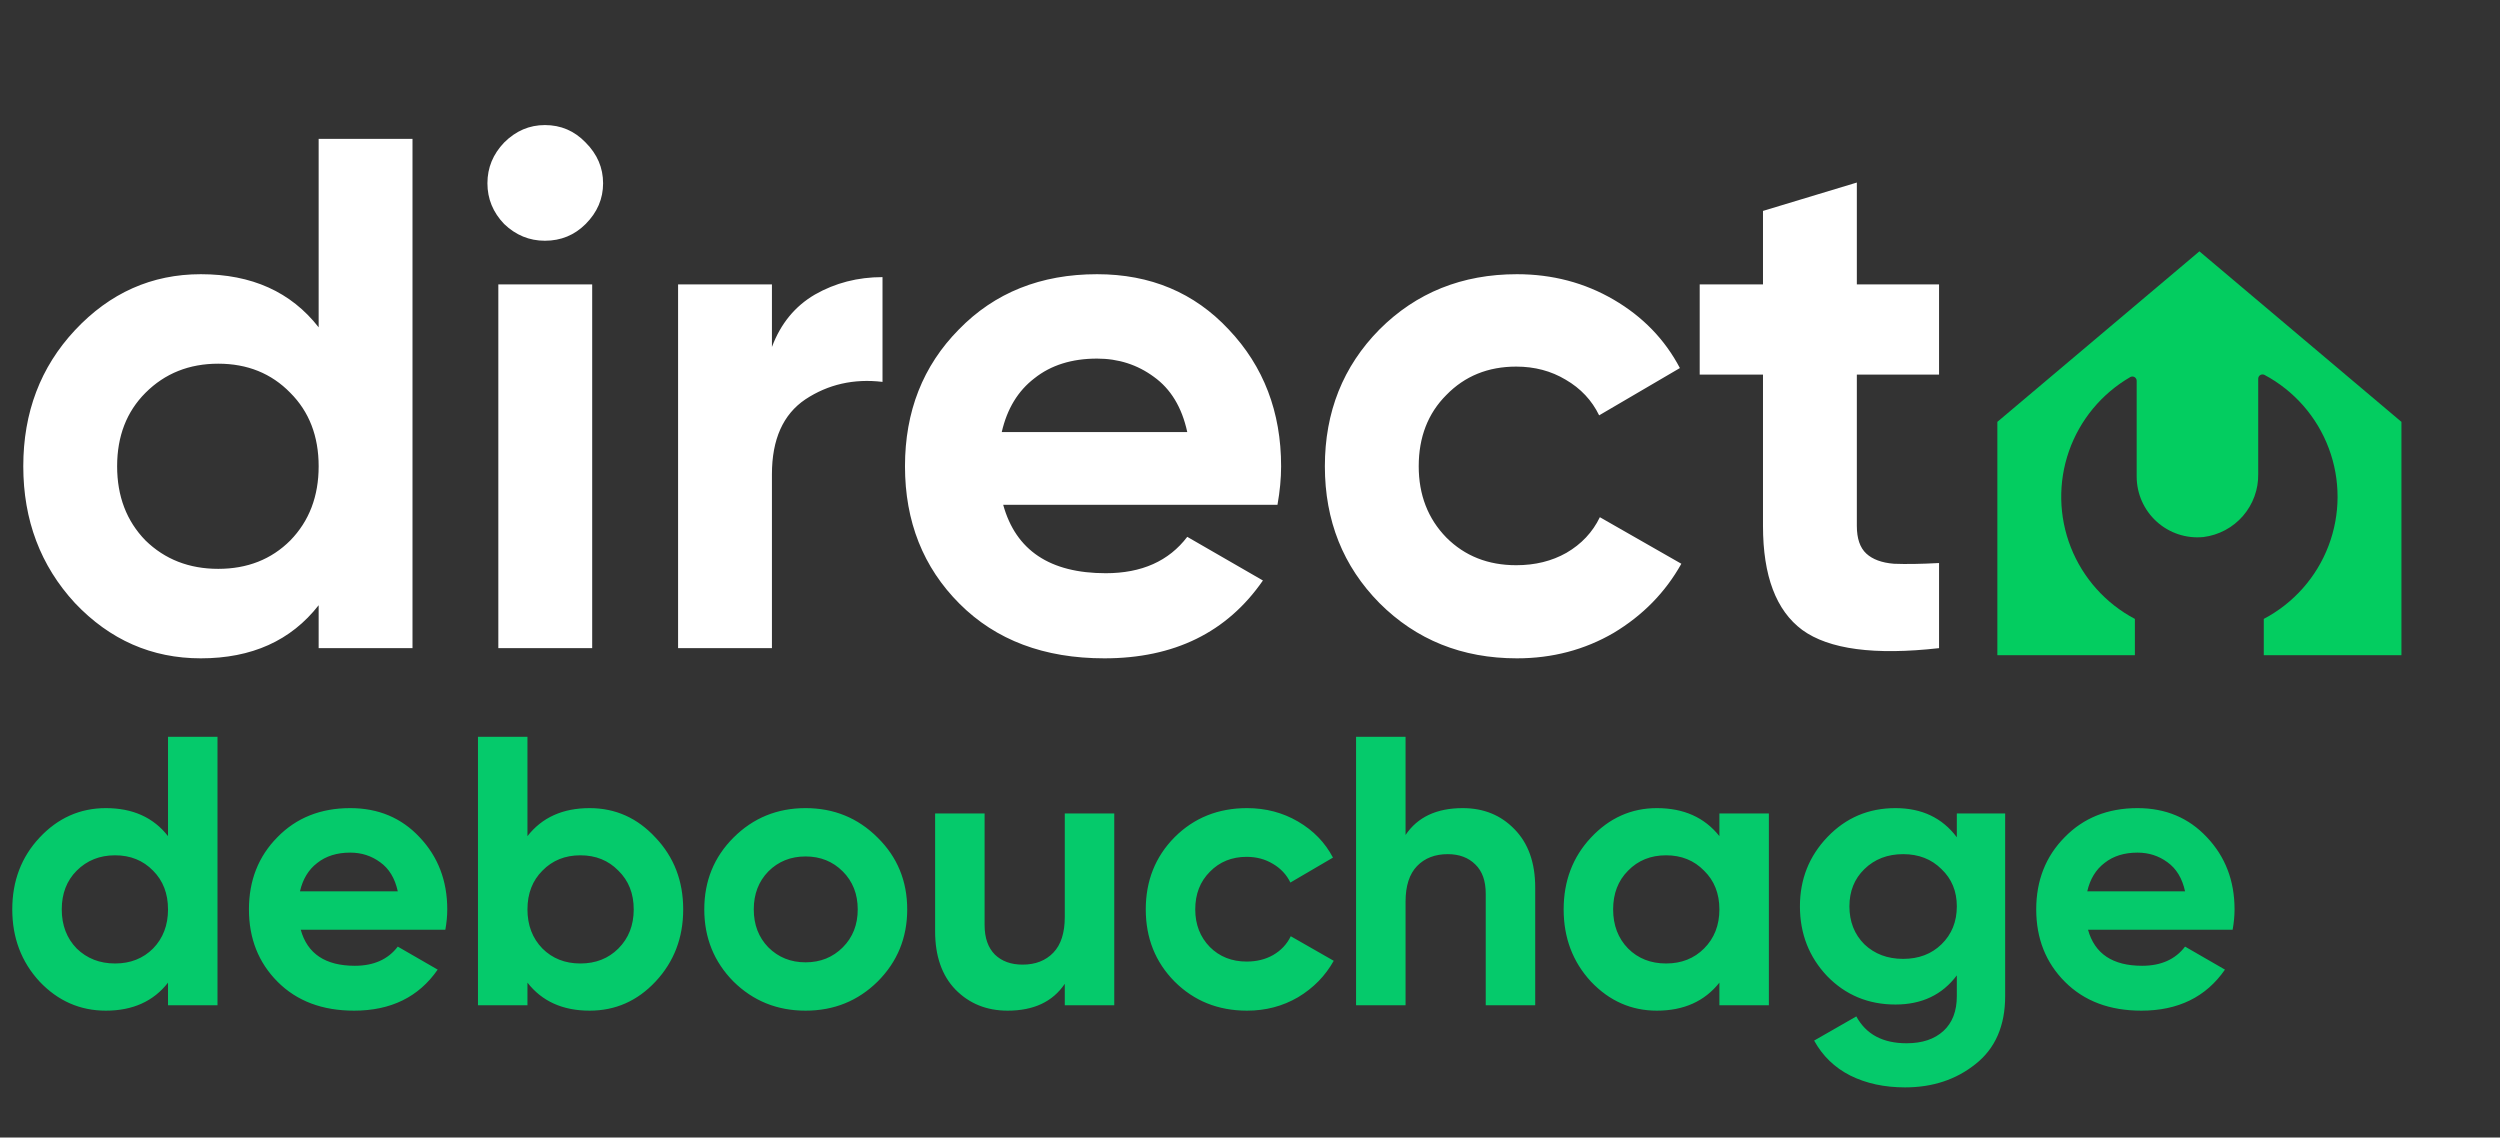 <svg width="189" height="86" viewBox="0 0 189 86" fill="none" xmlns="http://www.w3.org/2000/svg">
<rect x="0" y="0" width="189" height="86" fill="#333333" stroke="none"/>
<path d="M24.09 10.5H31.185V49H24.09V45.755C22 48.432 19.03 49.77 15.18 49.77C11.477 49.77 8.305 48.377 5.665 45.59C3.062 42.767 1.76 39.32 1.76 35.25C1.76 31.18 3.062 27.752 5.665 24.965C8.305 22.142 11.477 20.73 15.18 20.73C19.03 20.73 22 22.068 24.09 24.745V10.5ZM11 40.86C12.467 42.29 14.3 43.005 16.5 43.005C18.7 43.005 20.515 42.29 21.945 40.86C23.375 39.393 24.09 37.523 24.09 35.25C24.09 32.977 23.375 31.125 21.945 29.695C20.515 28.228 18.7 27.495 16.5 27.495C14.3 27.495 12.467 28.228 11 29.695C9.57 31.125 8.855 32.977 8.855 35.25C8.855 37.523 9.57 39.393 11 40.86ZM41.194 18.2C40.02 18.2 38.994 17.778 38.114 16.935C37.27 16.055 36.849 15.028 36.849 13.855C36.849 12.682 37.27 11.655 38.114 10.775C38.994 9.895 40.02 9.455 41.194 9.455C42.404 9.455 43.43 9.895 44.274 10.775C45.154 11.655 45.594 12.682 45.594 13.855C45.594 15.028 45.154 16.055 44.274 16.935C43.43 17.778 42.404 18.2 41.194 18.2ZM37.674 49V21.5H44.769V49H37.674ZM58.358 26.23C59.018 24.47 60.099 23.15 61.603 22.27C63.143 21.39 64.848 20.95 66.718 20.95V28.87C64.554 28.613 62.611 29.053 60.888 30.19C59.201 31.327 58.358 33.215 58.358 35.855V49H51.263V21.5H58.358V26.23ZM75.842 38.165C76.795 41.612 79.38 43.335 83.597 43.335C86.31 43.335 88.363 42.418 89.757 40.585L95.477 43.885C92.763 47.808 88.767 49.77 83.487 49.77C78.94 49.77 75.292 48.395 72.542 45.645C69.792 42.895 68.417 39.43 68.417 35.25C68.417 31.107 69.773 27.66 72.487 24.91C75.2 22.123 78.683 20.73 82.937 20.73C86.97 20.73 90.288 22.123 92.892 24.91C95.532 27.697 96.852 31.143 96.852 35.25C96.852 36.167 96.76 37.138 96.577 38.165H75.842ZM75.732 32.665H89.757C89.353 30.795 88.51 29.402 87.227 28.485C85.98 27.568 84.55 27.11 82.937 27.11C81.03 27.11 79.453 27.605 78.207 28.595C76.96 29.548 76.135 30.905 75.732 32.665ZM114.68 49.77C110.536 49.77 107.071 48.377 104.285 45.59C101.535 42.803 100.16 39.357 100.16 35.25C100.16 31.143 101.535 27.697 104.285 24.91C107.071 22.123 110.536 20.73 114.68 20.73C117.356 20.73 119.795 21.372 121.995 22.655C124.195 23.938 125.863 25.662 127 27.825L120.895 31.4C120.345 30.263 119.501 29.365 118.365 28.705C117.265 28.045 116.018 27.715 114.625 27.715C112.498 27.715 110.738 28.43 109.345 29.86C107.951 31.253 107.255 33.05 107.255 35.25C107.255 37.413 107.951 39.21 109.345 40.64C110.738 42.033 112.498 42.73 114.625 42.73C116.055 42.73 117.32 42.418 118.42 41.795C119.556 41.135 120.4 40.237 120.95 39.1L127.11 42.62C125.9 44.783 124.195 46.525 121.995 47.845C119.795 49.128 117.356 49.77 114.68 49.77ZM146.592 28.32H140.377V39.76C140.377 40.713 140.616 41.41 141.092 41.85C141.569 42.29 142.266 42.547 143.182 42.62C144.099 42.657 145.236 42.638 146.592 42.565V49C141.716 49.55 138.269 49.092 136.252 47.625C134.272 46.158 133.282 43.537 133.282 39.76V28.32H128.497V21.5H133.282V15.945L140.377 13.8V21.5H146.592V28.32Z" fill="white"/>
<path d="M12.702 55.7H16.443V76H12.702V74.289C11.6 75.7 10.034 76.406 8.004 76.406C6.051 76.406 4.379 75.671 2.987 74.202C1.614 72.713 0.928 70.896 0.928 68.75C0.928 66.604 1.614 64.796 2.987 63.327C4.379 61.838 6.051 61.094 8.004 61.094C10.034 61.094 11.6 61.8 12.702 63.211V55.7ZM5.8 71.708C6.573 72.462 7.54 72.839 8.7 72.839C9.86 72.839 10.817 72.462 11.571 71.708C12.325 70.935 12.702 69.949 12.702 68.75C12.702 67.551 12.325 66.575 11.571 65.821C10.817 65.048 9.86 64.661 8.7 64.661C7.54 64.661 6.573 65.048 5.8 65.821C5.046 66.575 4.669 67.551 4.669 68.75C4.669 69.949 5.046 70.935 5.8 71.708ZM22.735 70.287C23.238 72.104 24.601 73.013 26.824 73.013C28.255 73.013 29.338 72.53 30.072 71.563L33.088 73.303C31.658 75.372 29.55 76.406 26.766 76.406C24.369 76.406 22.445 75.681 20.995 74.231C19.545 72.781 18.82 70.954 18.82 68.75C18.82 66.565 19.536 64.748 20.966 63.298C22.397 61.829 24.234 61.094 26.476 61.094C28.603 61.094 30.353 61.829 31.725 63.298C33.117 64.767 33.813 66.585 33.813 68.75C33.813 69.233 33.765 69.746 33.668 70.287H22.735ZM22.677 67.387H30.072C29.86 66.401 29.415 65.666 28.738 65.183C28.081 64.7 27.327 64.458 26.476 64.458C25.471 64.458 24.64 64.719 23.982 65.241C23.325 65.744 22.89 66.459 22.677 67.387ZM44.574 61.094C46.527 61.094 48.189 61.838 49.562 63.327C50.954 64.796 51.65 66.604 51.65 68.75C51.65 70.896 50.954 72.713 49.562 74.202C48.189 75.671 46.527 76.406 44.574 76.406C42.544 76.406 40.978 75.7 39.876 74.289V76H36.135V55.7H39.876V63.211C40.978 61.8 42.544 61.094 44.574 61.094ZM41.007 71.708C41.761 72.462 42.718 72.839 43.878 72.839C45.038 72.839 45.995 72.462 46.749 71.708C47.522 70.935 47.909 69.949 47.909 68.75C47.909 67.551 47.522 66.575 46.749 65.821C45.995 65.048 45.038 64.661 43.878 64.661C42.718 64.661 41.761 65.048 41.007 65.821C40.253 66.575 39.876 67.551 39.876 68.75C39.876 69.949 40.253 70.935 41.007 71.708ZM66.352 74.202C64.864 75.671 63.046 76.406 60.9 76.406C58.754 76.406 56.937 75.671 55.448 74.202C53.979 72.713 53.244 70.896 53.244 68.75C53.244 66.604 53.979 64.796 55.448 63.327C56.937 61.838 58.754 61.094 60.9 61.094C63.046 61.094 64.864 61.838 66.352 63.327C67.841 64.796 68.585 66.604 68.585 68.75C68.585 70.896 67.841 72.713 66.352 74.202ZM58.087 71.621C58.841 72.375 59.779 72.752 60.9 72.752C62.022 72.752 62.959 72.375 63.713 71.621C64.467 70.867 64.844 69.91 64.844 68.75C64.844 67.59 64.467 66.633 63.713 65.879C62.959 65.125 62.022 64.748 60.9 64.748C59.779 64.748 58.841 65.125 58.087 65.879C57.353 66.633 56.985 67.59 56.985 68.75C56.985 69.91 57.353 70.867 58.087 71.621ZM80.497 61.5H84.238V76H80.497V74.376C79.588 75.729 78.148 76.406 76.176 76.406C74.591 76.406 73.276 75.874 72.232 74.811C71.207 73.748 70.695 72.278 70.695 70.403V61.5H74.436V69.939C74.436 70.906 74.697 71.65 75.219 72.172C75.741 72.675 76.437 72.926 77.307 72.926C78.274 72.926 79.047 72.626 79.627 72.027C80.207 71.428 80.497 70.529 80.497 69.33V61.5ZM94.276 76.406C92.092 76.406 90.265 75.671 88.795 74.202C87.345 72.733 86.62 70.915 86.62 68.75C86.62 66.585 87.345 64.767 88.795 63.298C90.265 61.829 92.092 61.094 94.276 61.094C95.688 61.094 96.973 61.432 98.133 62.109C99.293 62.786 100.173 63.694 100.772 64.835L97.553 66.72C97.263 66.121 96.819 65.647 96.219 65.299C95.639 64.951 94.982 64.777 94.247 64.777C93.126 64.777 92.198 65.154 91.463 65.908C90.729 66.643 90.361 67.59 90.361 68.75C90.361 69.891 90.729 70.838 91.463 71.592C92.198 72.327 93.126 72.694 94.247 72.694C95.001 72.694 95.668 72.53 96.248 72.201C96.848 71.853 97.292 71.379 97.582 70.78L100.83 72.636C100.192 73.777 99.293 74.695 98.133 75.391C96.973 76.068 95.688 76.406 94.276 76.406ZM110.581 61.094C112.166 61.094 113.471 61.626 114.496 62.689C115.54 63.752 116.062 65.222 116.062 67.097V76H112.321V67.561C112.321 66.594 112.06 65.86 111.538 65.357C111.016 64.835 110.32 64.574 109.45 64.574C108.483 64.574 107.71 64.874 107.13 65.473C106.55 66.072 106.26 66.971 106.26 68.17V76H102.519V55.7H106.26V63.124C107.169 61.771 108.609 61.094 110.581 61.094ZM129.986 61.5H133.727V76H129.986V74.289C128.865 75.7 127.289 76.406 125.259 76.406C123.326 76.406 121.663 75.671 120.271 74.202C118.898 72.713 118.212 70.896 118.212 68.75C118.212 66.604 118.898 64.796 120.271 63.327C121.663 61.838 123.326 61.094 125.259 61.094C127.289 61.094 128.865 61.8 129.986 63.211V61.5ZM123.084 71.708C123.838 72.462 124.795 72.839 125.955 72.839C127.115 72.839 128.072 72.462 128.826 71.708C129.599 70.935 129.986 69.949 129.986 68.75C129.986 67.551 129.599 66.575 128.826 65.821C128.072 65.048 127.115 64.661 125.955 64.661C124.795 64.661 123.838 65.048 123.084 65.821C122.33 66.575 121.953 67.551 121.953 68.75C121.953 69.949 122.33 70.935 123.084 71.708ZM147.936 61.5H151.59V75.304C151.59 77.547 150.846 79.258 149.357 80.437C147.888 81.616 146.109 82.206 144.021 82.206C142.455 82.206 141.073 81.906 139.874 81.307C138.695 80.708 137.786 79.828 137.148 78.668L140.338 76.841C141.073 78.194 142.339 78.871 144.137 78.871C145.317 78.871 146.245 78.562 146.921 77.943C147.598 77.324 147.936 76.445 147.936 75.304V73.738C146.834 75.207 145.288 75.942 143.296 75.942C141.247 75.942 139.526 75.227 138.134 73.796C136.762 72.346 136.075 70.587 136.075 68.518C136.075 66.469 136.771 64.719 138.163 63.269C139.555 61.819 141.266 61.094 143.296 61.094C145.288 61.094 146.834 61.829 147.936 63.298V61.5ZM140.947 71.389C141.721 72.124 142.697 72.491 143.876 72.491C145.056 72.491 146.022 72.124 146.776 71.389C147.55 70.635 147.936 69.678 147.936 68.518C147.936 67.377 147.55 66.44 146.776 65.705C146.022 64.951 145.056 64.574 143.876 64.574C142.697 64.574 141.721 64.951 140.947 65.705C140.193 66.44 139.816 67.377 139.816 68.518C139.816 69.678 140.193 70.635 140.947 71.389ZM157.854 70.287C158.356 72.104 159.719 73.013 161.943 73.013C163.373 73.013 164.456 72.53 165.191 71.563L168.207 73.303C166.776 75.372 164.669 76.406 161.885 76.406C159.487 76.406 157.564 75.681 156.114 74.231C154.664 72.781 153.939 70.954 153.939 68.75C153.939 66.565 154.654 64.748 156.085 63.298C157.515 61.829 159.352 61.094 161.595 61.094C163.721 61.094 165.471 61.829 166.844 63.298C168.236 64.767 168.932 66.585 168.932 68.75C168.932 69.233 168.883 69.746 168.787 70.287H157.854ZM157.796 67.387H165.191C164.978 66.401 164.533 65.666 163.857 65.183C163.199 64.7 162.445 64.458 161.595 64.458C160.589 64.458 159.758 64.719 159.101 65.241C158.443 65.744 158.008 66.459 157.796 67.387Z" fill="#05CA6B"/>
<path d="M166.277 19L151 31.893V49.535H161.397V46.79C159.186 45.622 157.466 43.698 156.552 41.37C155.637 39.042 155.588 36.463 156.415 34.102C157.243 31.742 158.888 29.756 161.055 28.504C161.155 28.449 161.278 28.451 161.376 28.511C161.474 28.57 161.535 28.676 161.533 28.791V36.029C161.533 37.326 162.082 38.561 163.043 39.433C164.004 40.305 165.288 40.728 166.579 40.6C167.735 40.456 168.799 39.89 169.564 39.01C170.329 38.13 170.742 36.998 170.721 35.831V28.634C170.721 28.521 170.778 28.415 170.874 28.355C170.969 28.296 171.091 28.292 171.191 28.34C173.434 29.535 175.164 31.509 176.055 33.888C176.948 36.267 176.942 38.891 176.036 41.266C175.133 43.641 173.391 45.605 171.142 46.788V49.532H181.549V31.893L166.273 19H166.277Z" fill="#03CD60"/>
</svg>
